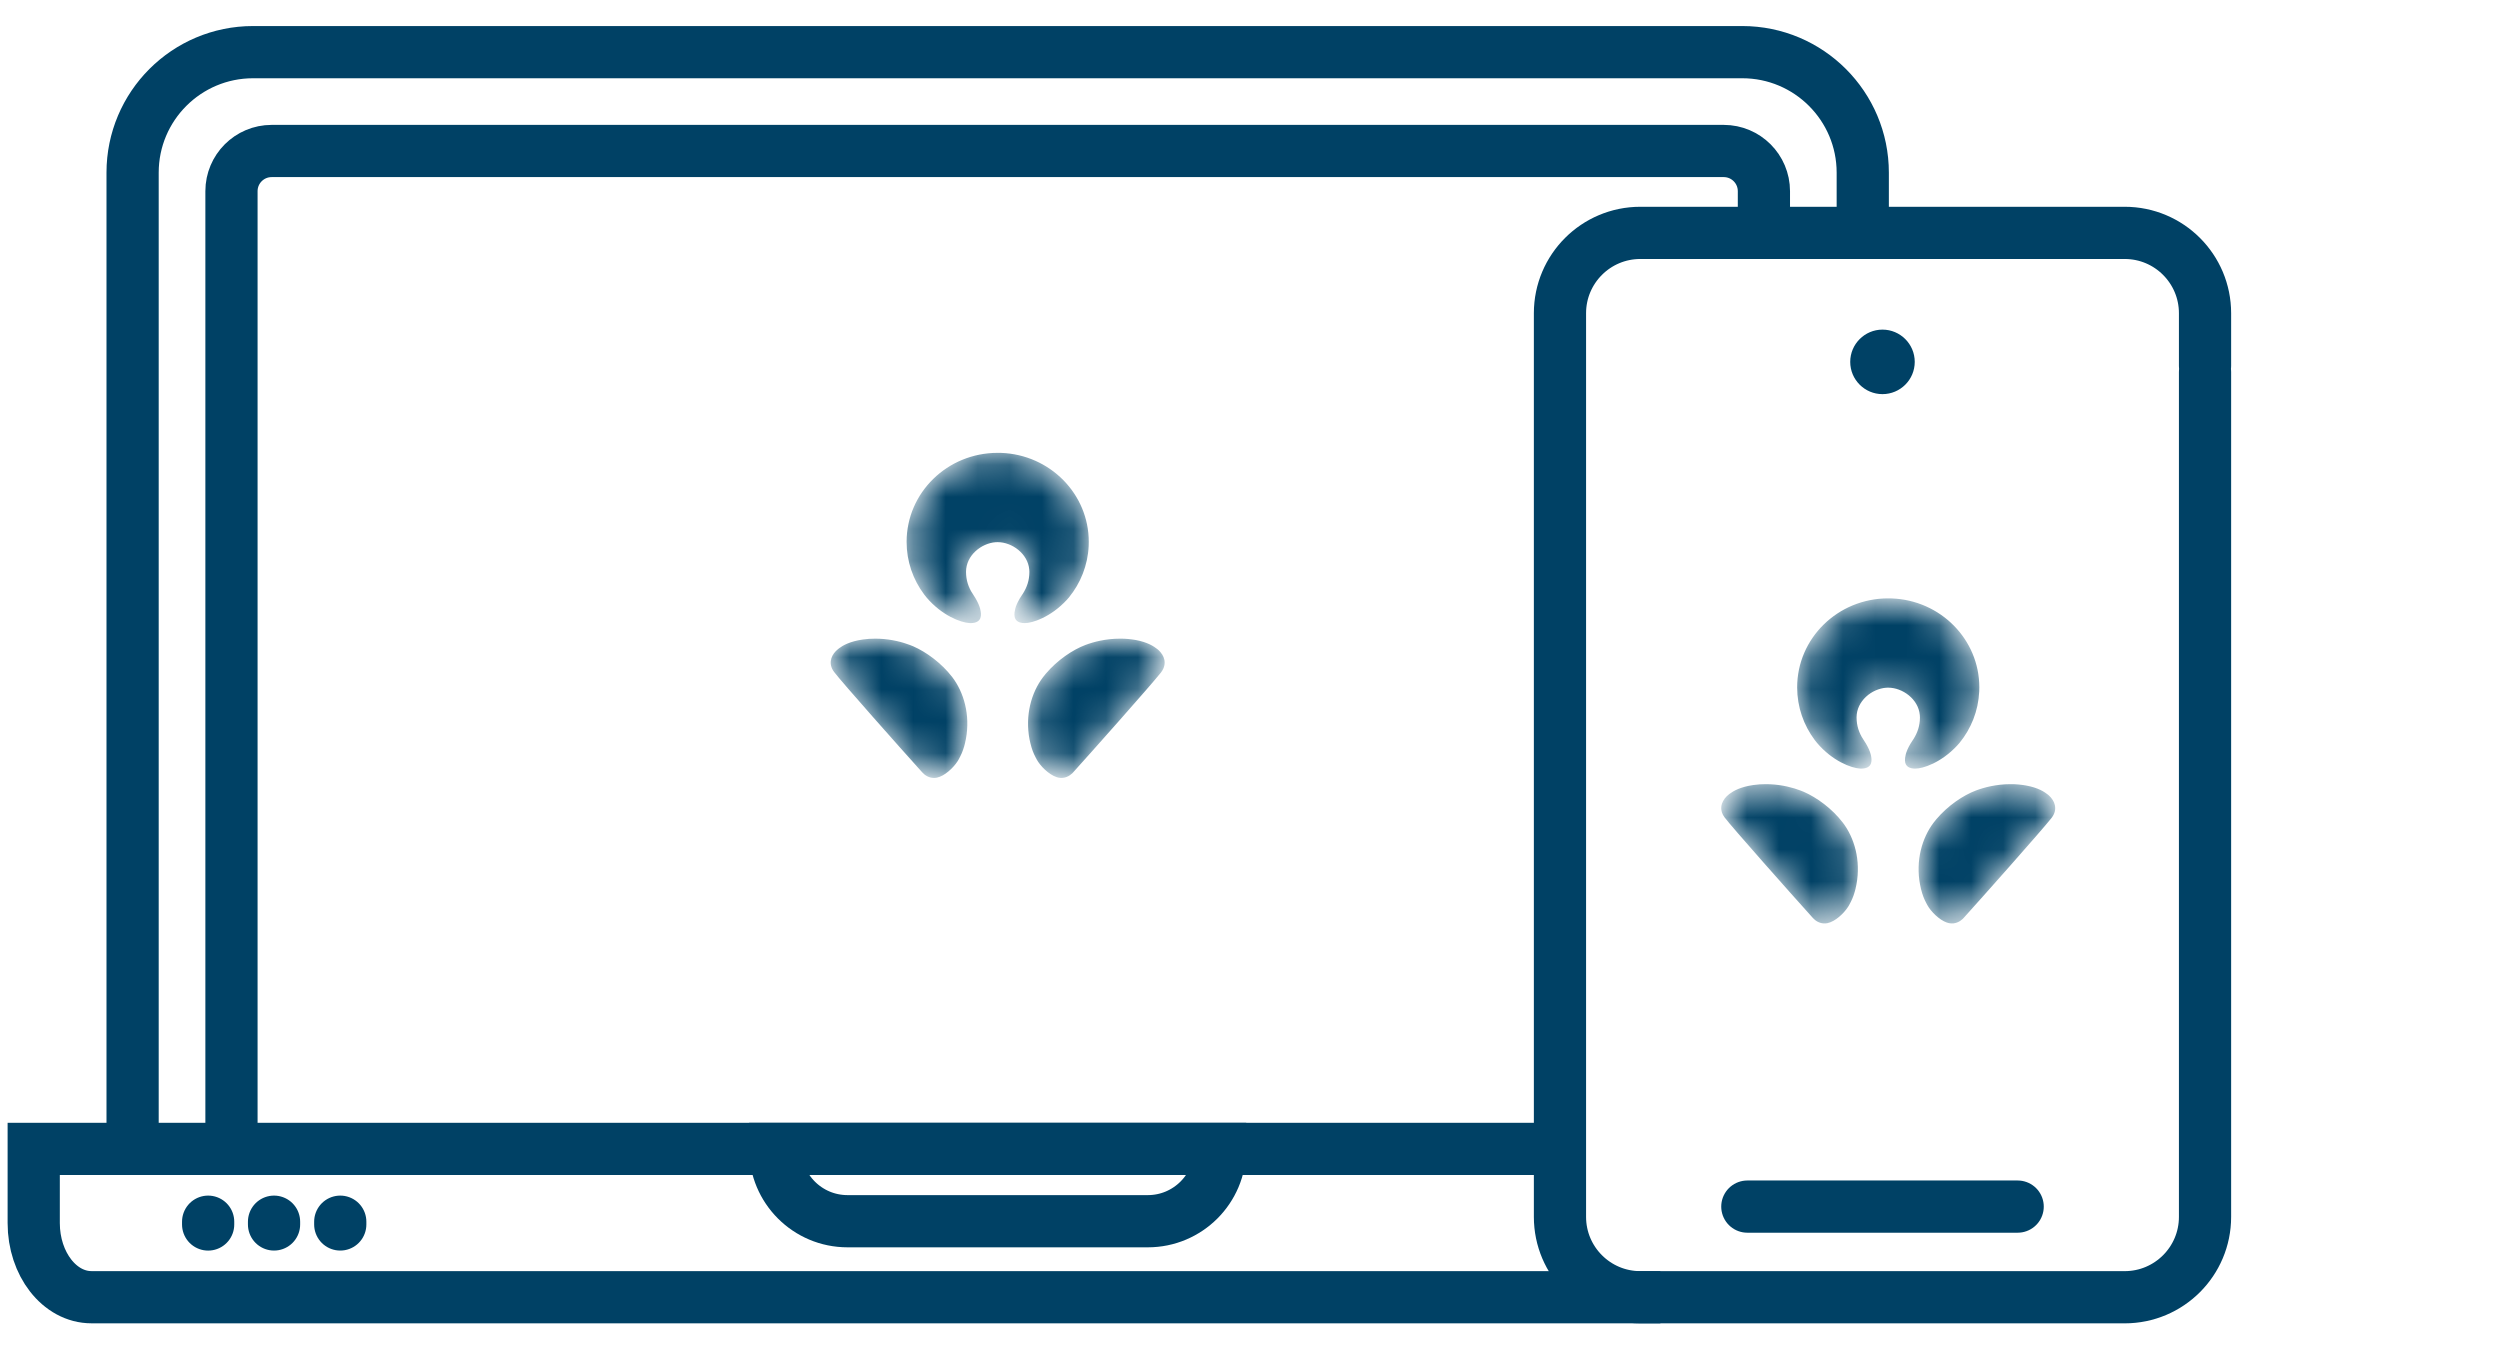 <svg width="78" height="42" viewBox="0 0 78 42" fill="none" xmlns="http://www.w3.org/2000/svg">
<path d="M48.671 35.846H1.052V38.16C1.052 39.438 1.859 40.473 2.854 40.473H51.804" stroke="#004165" stroke-width="1.629"/>
<path d="M24.187 35.846H38.068V35.846C38.068 37.092 37.058 38.102 35.812 38.102H26.443C25.197 38.102 24.187 37.092 24.187 35.846V35.846Z" stroke="#004165" stroke-width="1.629"/>
<line x1="6.494" y1="38.204" x2="6.494" y2="38.117" stroke="#004165" stroke-width="1.629" stroke-linecap="round" stroke-linejoin="round"/>
<line x1="8.55" y1="38.203" x2="8.55" y2="38.117" stroke="#004165" stroke-width="1.629" stroke-linecap="round" stroke-linejoin="round"/>
<line x1="10.616" y1="38.203" x2="10.616" y2="38.117" stroke="#004165" stroke-width="1.629" stroke-linecap="round" stroke-linejoin="round"/>
<path d="M58.118 7.892C58.118 6.184 58.118 6.805 58.118 5.388C58.118 3.312 56.435 1.627 54.359 1.627H7.896C5.82 1.627 4.137 3.31 4.137 5.386V36.088" stroke="#004165" stroke-width="1.629"/>
<path d="M55.034 7.266V5.965C55.034 5.273 54.473 4.711 53.781 4.711H8.475C7.783 4.711 7.222 5.273 7.222 5.965V36.088" stroke="#004165" stroke-width="1.629"/>
<path d="M68.797 11.417V9.772C68.797 8.388 67.675 7.266 66.291 7.266H51.178C49.794 7.266 48.671 8.388 48.671 9.772V37.967C48.671 39.351 49.794 40.474 51.178 40.474H66.291C67.675 40.474 68.797 39.351 68.797 37.967V11.604" stroke="#004165" stroke-width="1.629" stroke-linecap="round"/>
<line x1="54.517" y1="37.646" x2="62.951" y2="37.646" stroke="#004165" stroke-width="1.629" stroke-linecap="round"/>
<path fill-rule="evenodd" clip-rule="evenodd" d="M58.733 10.284C58.179 10.284 57.727 10.736 57.727 11.291C57.727 11.846 58.179 12.297 58.733 12.297C59.289 12.297 59.74 11.846 59.74 11.291C59.74 10.736 59.289 10.284 58.733 10.284Z" fill="#004165"/>
<mask id="mask0_554_6002" style="mask-type:alpha" maskUnits="userSpaceOnUse" x="53" y="18" width="12" height="11">
<path d="M62.73 24.466L62.858 24.468C62.945 24.472 63.033 24.48 63.122 24.493L63.219 24.509C63.59 24.577 63.781 24.702 63.893 24.791L63.929 24.822C64.105 24.982 64.215 25.241 64.017 25.509L63.995 25.537C63.689 25.924 61.778 28.076 61.262 28.644L61.236 28.671C61.151 28.752 61.001 28.841 60.812 28.803L60.745 28.785C60.5 28.7 60.24 28.435 60.133 28.239L60.098 28.174C60.031 28.045 59.981 27.926 59.934 27.732L59.907 27.607C59.763 26.857 59.964 26.148 60.326 25.67L60.413 25.561C60.772 25.136 61.253 24.812 61.648 24.664C61.902 24.567 62.286 24.466 62.73 24.466ZM55.095 24.466L55.226 24.469C55.614 24.486 55.949 24.577 56.178 24.665L56.278 24.705C56.684 24.882 57.161 25.227 57.499 25.67L57.558 25.752C57.904 26.256 58.074 26.98 57.892 27.732L57.868 27.823C57.819 27.995 57.766 28.105 57.693 28.239L57.66 28.294C57.528 28.5 57.257 28.754 57.015 28.803L56.954 28.811C56.773 28.823 56.635 28.722 56.565 28.644L56.518 28.592C55.925 27.936 54.021 25.791 53.811 25.508L53.774 25.454C53.613 25.188 53.749 24.937 53.933 24.791L53.962 24.768C54.087 24.674 54.302 24.551 54.703 24.493C54.837 24.473 54.968 24.466 55.095 24.466ZM58.912 18.669L59.019 18.671C60.541 18.725 61.755 19.947 61.755 21.446L61.752 21.576C61.723 22.183 61.498 22.737 61.136 23.18L61.059 23.266C60.568 23.794 59.992 23.986 59.749 23.981L59.685 23.977C59.367 23.939 59.432 23.657 59.46 23.536L59.478 23.476C59.513 23.371 59.577 23.244 59.656 23.127L59.703 23.056C59.823 22.863 59.902 22.649 59.902 22.382L59.898 22.309C59.853 21.809 59.356 21.455 58.912 21.455L58.849 21.457C58.402 21.49 57.925 21.869 57.925 22.382L57.929 22.48C57.948 22.734 58.041 22.94 58.171 23.127L58.216 23.198C58.288 23.318 58.343 23.442 58.366 23.536L58.372 23.561C58.404 23.701 58.444 23.975 58.075 23.981L58.035 23.98C57.759 23.965 57.171 23.744 56.692 23.18L56.616 23.084C56.274 22.625 56.071 22.059 56.071 21.446C56.071 19.912 57.342 18.669 58.912 18.669Z" fill="white"/>
</mask>
<g mask="url(#mask0_554_6002)">
<path d="M62.73 24.466L62.858 24.468C62.945 24.472 63.033 24.48 63.122 24.493L63.219 24.509C63.59 24.577 63.781 24.702 63.893 24.791L63.929 24.822C64.105 24.982 64.215 25.241 64.017 25.509L63.995 25.537C63.689 25.924 61.778 28.076 61.262 28.644L61.236 28.671C61.151 28.752 61.001 28.841 60.812 28.803L60.745 28.785C60.5 28.7 60.24 28.435 60.133 28.239L60.098 28.174C60.031 28.045 59.981 27.926 59.934 27.732L59.907 27.607C59.763 26.857 59.964 26.148 60.326 25.67L60.413 25.561C60.772 25.136 61.253 24.812 61.648 24.664C61.902 24.567 62.286 24.466 62.73 24.466ZM55.095 24.466L55.226 24.469C55.614 24.486 55.949 24.577 56.178 24.665L56.278 24.705C56.684 24.882 57.161 25.227 57.499 25.67L57.558 25.752C57.904 26.256 58.074 26.98 57.892 27.732L57.868 27.823C57.819 27.995 57.766 28.105 57.693 28.239L57.66 28.294C57.528 28.5 57.257 28.754 57.015 28.803L56.954 28.811C56.773 28.823 56.635 28.722 56.565 28.644L56.518 28.592C55.925 27.936 54.021 25.791 53.811 25.508L53.774 25.454C53.613 25.188 53.749 24.937 53.933 24.791L53.962 24.768C54.087 24.674 54.302 24.551 54.703 24.493C54.837 24.473 54.968 24.466 55.095 24.466ZM58.912 18.669L59.019 18.671C60.541 18.725 61.755 19.947 61.755 21.446L61.752 21.576C61.723 22.183 61.498 22.737 61.136 23.18L61.059 23.266C60.568 23.794 59.992 23.986 59.749 23.981L59.685 23.977C59.367 23.939 59.432 23.657 59.46 23.536L59.478 23.476C59.513 23.371 59.577 23.244 59.656 23.127L59.703 23.056C59.823 22.863 59.902 22.649 59.902 22.382L59.898 22.309C59.853 21.809 59.356 21.455 58.912 21.455L58.849 21.457C58.402 21.49 57.925 21.869 57.925 22.382L57.929 22.48C57.948 22.734 58.041 22.94 58.171 23.127L58.216 23.198C58.288 23.318 58.343 23.442 58.366 23.536L58.372 23.561C58.404 23.701 58.444 23.975 58.075 23.981L58.035 23.98C57.759 23.965 57.171 23.744 56.692 23.18L56.616 23.084C56.274 22.625 56.071 22.059 56.071 21.446C56.071 19.912 57.342 18.669 58.912 18.669Z" fill="#004165"/>
</g>
<mask id="mask1_554_6002" style="mask-type:alpha" maskUnits="userSpaceOnUse" x="25" y="14" width="12" height="11">
<path d="M34.945 19.926L35.073 19.928C35.16 19.932 35.248 19.94 35.337 19.953L35.434 19.968C35.805 20.037 35.996 20.163 36.108 20.251L36.144 20.282C36.32 20.442 36.43 20.701 36.232 20.969L36.21 20.997C35.904 21.384 33.992 23.536 33.477 24.104L33.451 24.131C33.365 24.212 33.215 24.301 33.026 24.263L32.96 24.245C32.714 24.16 32.455 23.895 32.348 23.7L32.313 23.634C32.245 23.505 32.196 23.386 32.149 23.192L32.121 23.067C31.978 22.317 32.178 21.609 32.541 21.13L32.628 21.021C32.987 20.596 33.468 20.273 33.862 20.124C34.117 20.027 34.501 19.926 34.945 19.926ZM27.309 19.926L27.441 19.929C27.829 19.946 28.163 20.037 28.393 20.125L28.493 20.165C28.899 20.342 29.376 20.688 29.714 21.13L29.773 21.212C30.118 21.716 30.289 22.44 30.107 23.192L30.083 23.284C30.034 23.455 29.981 23.565 29.908 23.7L29.875 23.754C29.742 23.96 29.472 24.214 29.23 24.263L29.169 24.271C28.988 24.283 28.849 24.182 28.78 24.104L28.733 24.052C28.139 23.396 26.236 21.251 26.026 20.968L25.989 20.914C25.828 20.648 25.964 20.397 26.148 20.251L26.177 20.228C26.302 20.134 26.517 20.011 26.918 19.953C27.052 19.933 27.183 19.926 27.309 19.926ZM31.127 14.129L31.234 14.13C32.756 14.185 33.97 15.407 33.97 16.906L33.967 17.037C33.938 17.642 33.712 18.197 33.351 18.64L33.274 18.727C32.783 19.254 32.207 19.446 31.964 19.441L31.9 19.437C31.582 19.399 31.647 19.117 31.675 18.996L31.692 18.936C31.728 18.831 31.792 18.704 31.871 18.587L31.918 18.516C32.038 18.324 32.117 18.109 32.117 17.842L32.113 17.77C32.068 17.27 31.571 16.915 31.127 16.915L31.064 16.917C30.617 16.95 30.14 17.329 30.14 17.842L30.144 17.94C30.163 18.194 30.256 18.4 30.386 18.587L30.431 18.658C30.503 18.778 30.557 18.902 30.581 18.996L30.586 19.021C30.618 19.161 30.659 19.435 30.29 19.441L30.249 19.44C29.974 19.425 29.386 19.204 28.907 18.64L28.831 18.544C28.488 18.085 28.286 17.519 28.286 16.906C28.286 15.372 29.557 14.129 31.127 14.129Z" fill="white"/>
</mask>
<g mask="url(#mask1_554_6002)">
<path d="M34.945 19.926L35.073 19.928C35.16 19.932 35.248 19.94 35.337 19.953L35.434 19.968C35.805 20.037 35.996 20.163 36.108 20.251L36.144 20.282C36.32 20.442 36.43 20.701 36.232 20.969L36.21 20.997C35.904 21.384 33.992 23.536 33.477 24.104L33.451 24.131C33.365 24.212 33.215 24.301 33.026 24.263L32.96 24.245C32.714 24.16 32.455 23.895 32.348 23.7L32.313 23.634C32.245 23.505 32.196 23.386 32.149 23.192L32.121 23.067C31.978 22.317 32.178 21.609 32.541 21.13L32.628 21.021C32.987 20.596 33.468 20.273 33.862 20.124C34.117 20.027 34.501 19.926 34.945 19.926ZM27.309 19.926L27.441 19.929C27.829 19.946 28.163 20.037 28.393 20.125L28.493 20.165C28.899 20.342 29.376 20.688 29.714 21.13L29.773 21.212C30.118 21.716 30.289 22.44 30.107 23.192L30.083 23.284C30.034 23.455 29.981 23.565 29.908 23.7L29.875 23.754C29.742 23.96 29.472 24.214 29.23 24.263L29.169 24.271C28.988 24.283 28.849 24.182 28.78 24.104L28.733 24.052C28.139 23.396 26.236 21.251 26.026 20.968L25.989 20.914C25.828 20.648 25.964 20.397 26.148 20.251L26.177 20.228C26.302 20.134 26.517 20.011 26.918 19.953C27.052 19.933 27.183 19.926 27.309 19.926ZM31.127 14.129L31.234 14.13C32.756 14.185 33.97 15.407 33.97 16.906L33.967 17.037C33.938 17.642 33.712 18.197 33.351 18.64L33.274 18.727C32.783 19.254 32.207 19.446 31.964 19.441L31.9 19.437C31.582 19.399 31.647 19.117 31.675 18.996L31.692 18.936C31.728 18.831 31.792 18.704 31.871 18.587L31.918 18.516C32.038 18.324 32.117 18.109 32.117 17.842L32.113 17.77C32.068 17.27 31.571 16.915 31.127 16.915L31.064 16.917C30.617 16.95 30.14 17.329 30.14 17.842L30.144 17.94C30.163 18.194 30.256 18.4 30.386 18.587L30.431 18.658C30.503 18.778 30.557 18.902 30.581 18.996L30.586 19.021C30.618 19.161 30.659 19.435 30.29 19.441L30.249 19.44C29.974 19.425 29.386 19.204 28.907 18.64L28.831 18.544C28.488 18.085 28.286 17.519 28.286 16.906C28.286 15.372 29.557 14.129 31.127 14.129Z" fill="#004165"/>
</g>
</svg>
